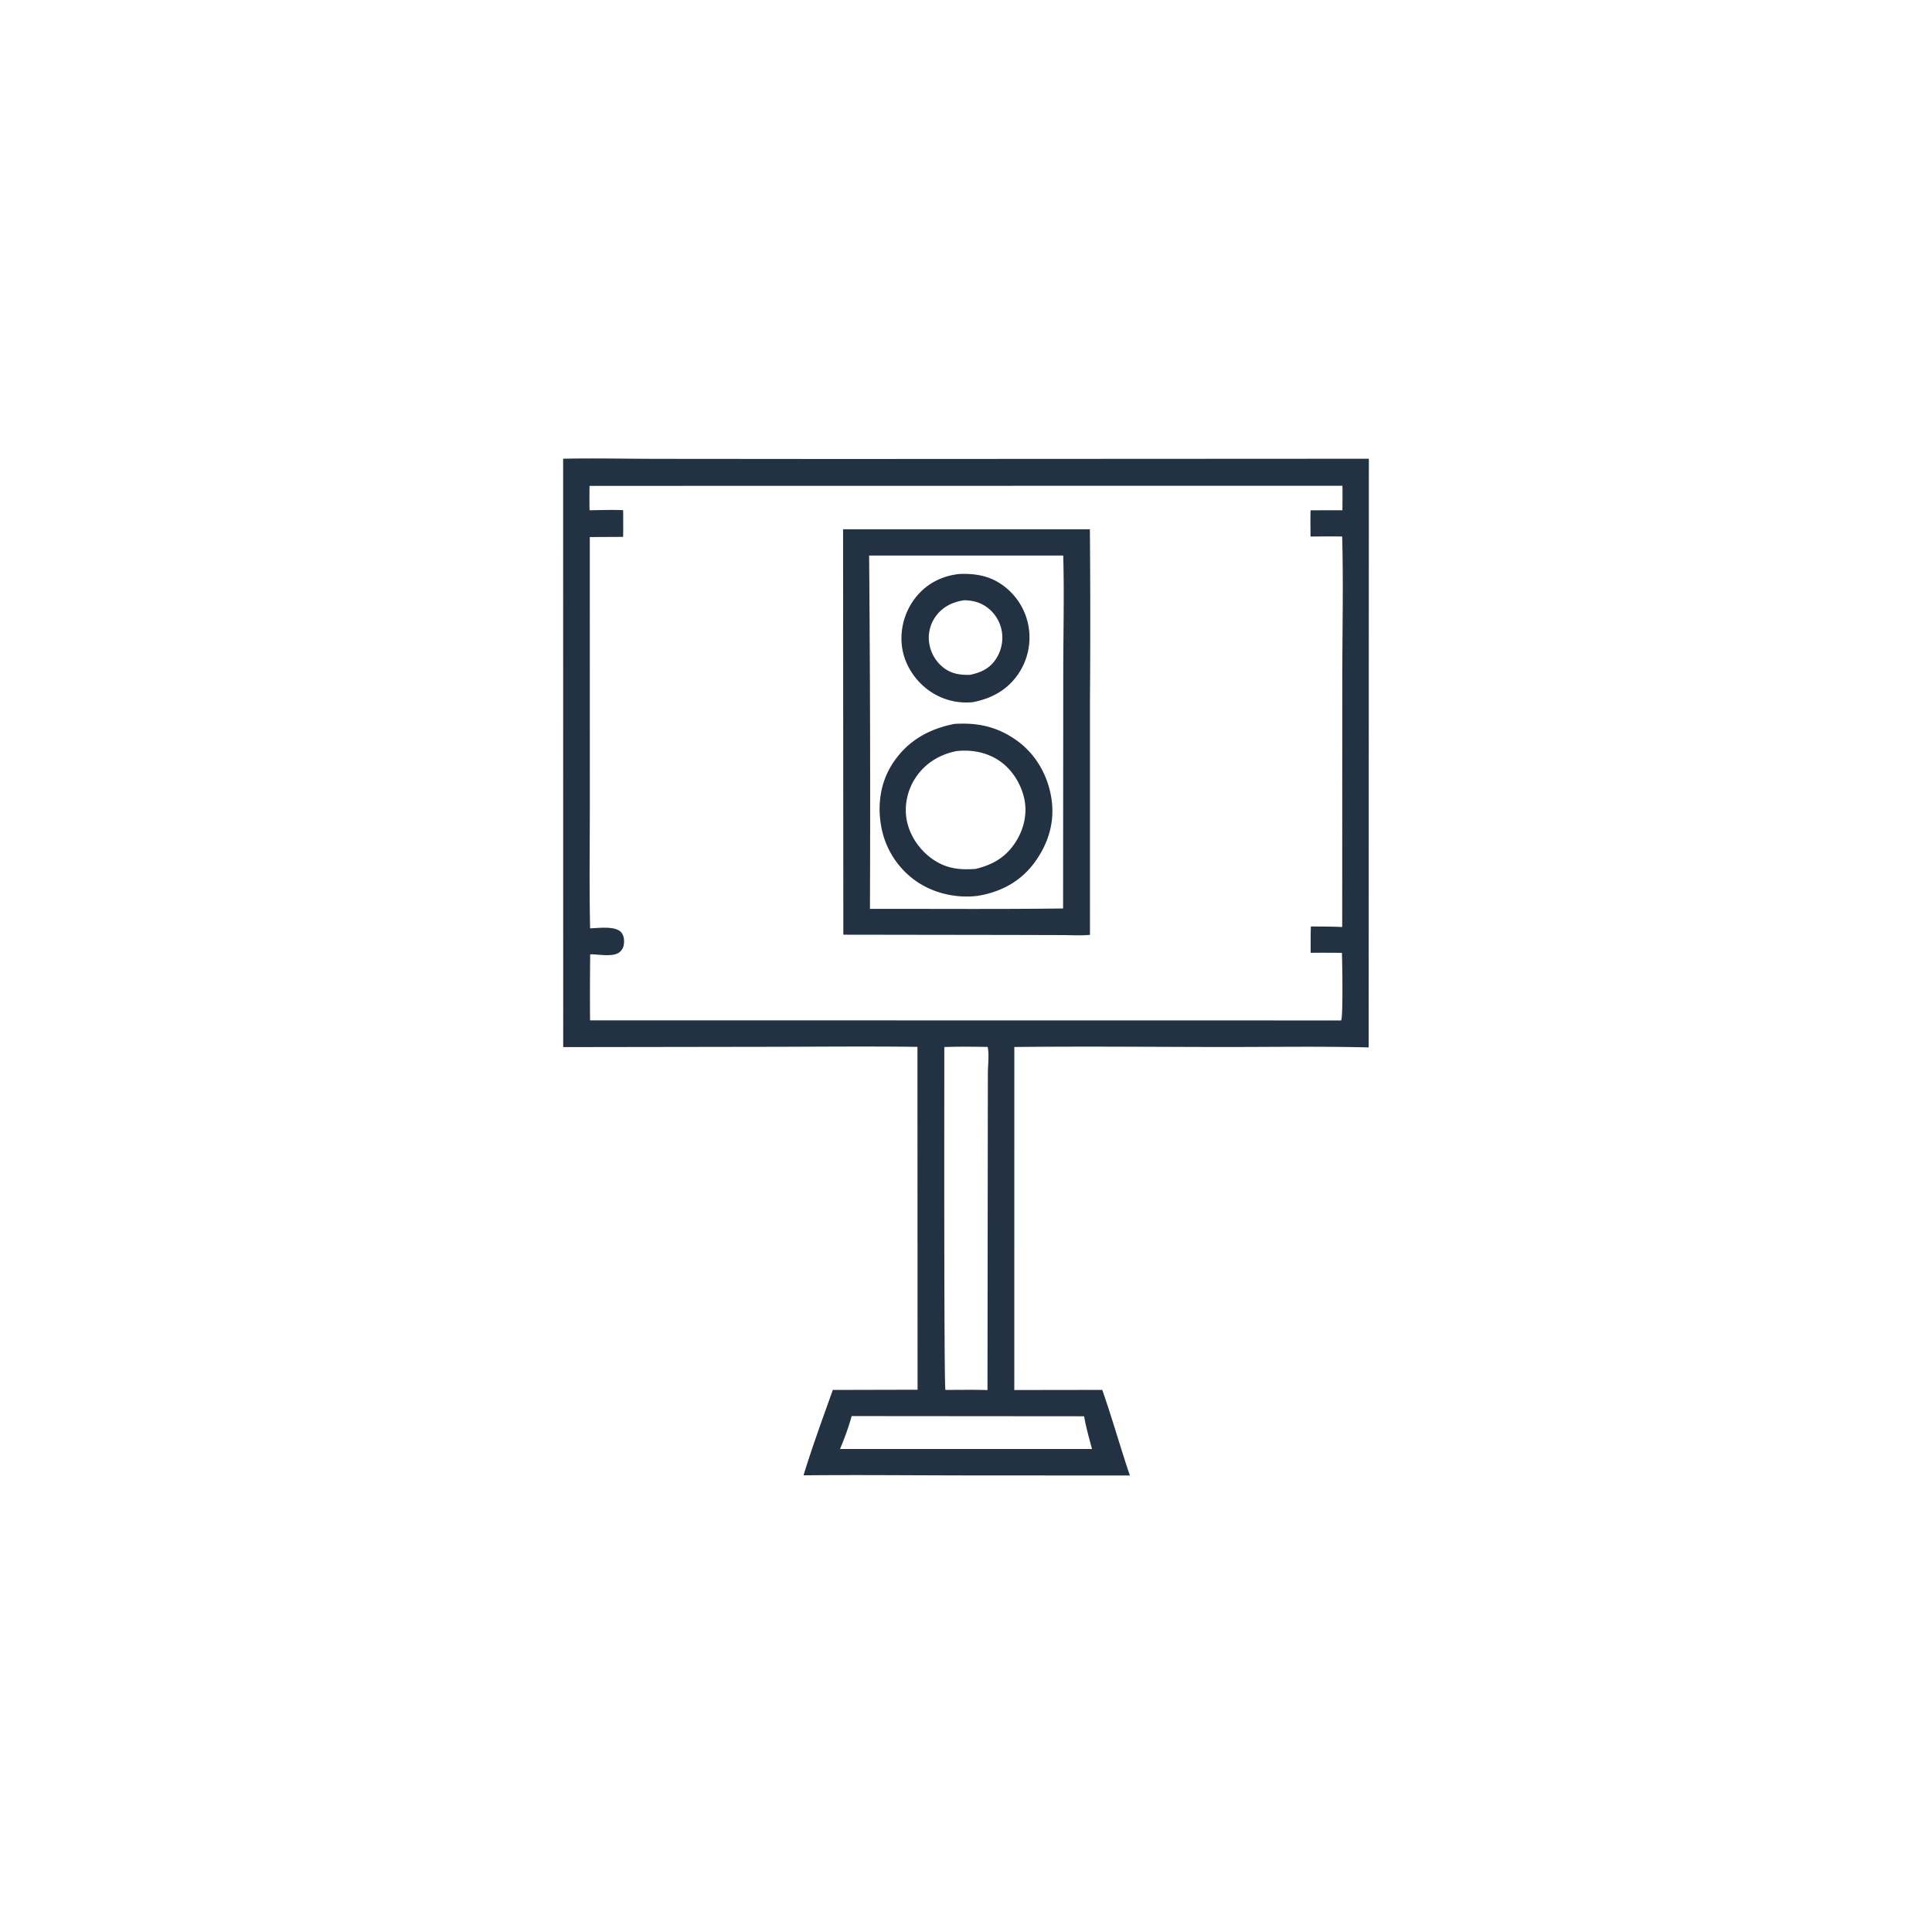 <svg version="1.1" xmlns="http://www.w3.org/2000/svg" style="display: block;" viewBox="0 0 2048 2048" width="1024" height="1024">
<path transform="translate(0,0)" fill="rgb(35,50,66)" d="M 596.942 486.28 C 629.94 485.571 663.104 486.34 696.122 486.398 L 888.024 486.554 L 1451.04 486.273 L 1450.85 1110.32 C 1398.28 1109 1345.46 1109.93 1292.87 1109.87 C 1220.34 1109.77 1147.74 1109.07 1075.22 1109.86 L 1075.21 1436.25 L 1075.19 1473.48 L 1168.43 1473.35 C 1178.97 1503.31 1187.49 1534 1197.73 1564.1 L 1020.06 1563.99 C 963.971 1563.92 907.847 1563.34 851.758 1563.91 C 861.072 1533.52 872.177 1503.34 882.815 1473.38 L 972.667 1473.17 L 972.528 1109.71 C 917.548 1109 862.487 1109.64 807.5 1109.67 L 597.016 1109.98 L 596.942 486.28 z M 624.901 515.048 C 624.892 523.659 624.724 532.301 624.96 540.908 C 636.819 540.713 648.698 540.348 660.555 540.78 A 1056.81 1056.81 0 0 1 660.547 569.121 L 625.211 569.303 L 625.247 846.663 C 625.3 892.399 624.501 938.33 625.549 984.044 C 634.216 983.912 652.187 981.112 658.526 988.355 C 661.407 991.648 661.911 996.646 661.334 1000.83 C 660.858 1004.28 659.638 1006.9 656.924 1009.19 C 649.997 1015.03 634.074 1011.37 625.629 1011.62 A 3388.95 3388.95 0 0 0 625.489 1081.6 L 1421.61 1081.71 C 1423.88 1078.74 1422.81 1018.49 1422.51 1010.07 A 1370.18 1370.18 0 0 0 1389.33 1010.01 C 1389.39 1000.71 1389.24 991.373 1389.57 982.089 C 1400.64 982.197 1411.74 982.141 1422.79 982.671 L 1422.87 722.7 C 1422.87 671.452 1424.12 619.912 1422.76 568.701 A 1408.25 1408.25 0 0 0 1389.2 568.775 C 1389.2 559.516 1388.97 550.197 1389.26 540.945 L 1423.03 540.863 C 1423.05 532.225 1423.23 523.555 1423.02 514.922 L 624.901 515.048 z M 1046.96 1109.79 C 1031.66 1109.54 1016.3 1109.35 1001 1109.89 C 1001.06 1141.29 1000.52 1470.93 1002.21 1473.35 C 1017.02 1473.4 1031.98 1473.02 1046.78 1473.55 L 1047.09 1203.24 L 1047.18 1137.34 C 1047.21 1129.14 1048.72 1117.65 1046.96 1109.79 z M 902.803 1501.1 C 899.531 1513.04 895.22 1524.58 890.477 1536 L 1145.5 1535.98 L 1157.58 1536 C 1154.5 1524.49 1151.24 1513.03 1149.18 1501.3 L 902.803 1501.1 z"/>
<path transform="translate(0,0)" fill="rgb(35,50,66)" d="M 893.687 561.024 L 1155.33 561.017 A 11294.3 11294.3 0 0 1 1155.4 742.5 L 1155.41 990.963 C 1145.77 991.928 1135.45 991.254 1125.73 991.218 L 1072.23 991.073 L 893.966 990.815 L 893.687 561.024 z M 921.306 588.892 A 30459 30459 0 0 1 922.187 963.445 C 990.405 963.307 1058.71 963.924 1126.92 963.016 L 1127.1 713.455 C 1127.11 672.033 1128.22 630.28 1127.08 588.892 L 921.306 588.892 z"/>
<path transform="translate(0,0)" fill="rgb(35,50,66)" d="M 1017.46 608.419 C 1032.45 607.88 1046.64 609.917 1059.49 618.059 A 68.052 68.052 0 0 1 1089.72 661.067 A 68.827 68.827 0 0 1 1079.8 713.848 C 1068.15 731.286 1051.42 740.406 1031.23 744.328 A 68.01 68.01 0 0 1 981.961 729.882 C 967.737 718.566 957.853 701.888 955.92 683.713 A 70.162 70.162 0 0 1 971.378 632.407 C 983.073 618.185 999.262 610.154 1017.46 608.419 z M 1022.02 636.293 C 1010.28 638.008 1000.09 642.767 992.656 652.351 A 38.513 38.513 0 0 0 985.009 681.768 A 40.423 40.423 0 0 0 1001.03 708.413 C 1009.4 714.482 1018.31 715.643 1028.38 715.329 C 1040.11 712.838 1049.5 708.501 1056.16 697.932 A 41.101 41.101 0 0 0 1061.16 665.52 C 1058.43 655.409 1051.58 646.352 1042.39 641.265 C 1035.83 637.638 1029.43 636.457 1022.02 636.293 z"/>
<path transform="translate(0,0)" fill="rgb(35,50,66)" d="M 1011.84 767.365 C 1036.38 765.846 1056.99 770.242 1077.36 784.643 C 1097.77 799.072 1110.62 821.506 1114.5 846.081 C 1118.42 870.848 1111.54 893.789 1096.93 913.913 C 1082.02 934.451 1060.83 945.738 1036.06 949.694 C 1014.22 952.289 991.008 947.274 972.63 935.079 A 90.102 90.102 0 0 1 934.573 878.467 C 929.654 854.179 932.919 829.227 946.827 808.429 C 962.414 785.12 984.78 772.6 1011.84 767.365 z M 1014 796.192 C 996.469 799.589 981.189 808.784 971.025 823.673 C 961.833 837.138 958.046 854.451 961.398 870.478 C 964.987 887.637 976.567 903.356 991.391 912.581 C 1005.12 921.123 1018.48 922.186 1034.11 921.095 C 1053.02 916.539 1067.04 908.212 1077.35 891.391 C 1085.85 877.525 1089.36 861.032 1085.41 845.053 C 1081.45 829.017 1071.41 813.784 1057.22 805.075 C 1044.19 797.073 1029.06 794.57 1014 796.192 z"/>
</svg>